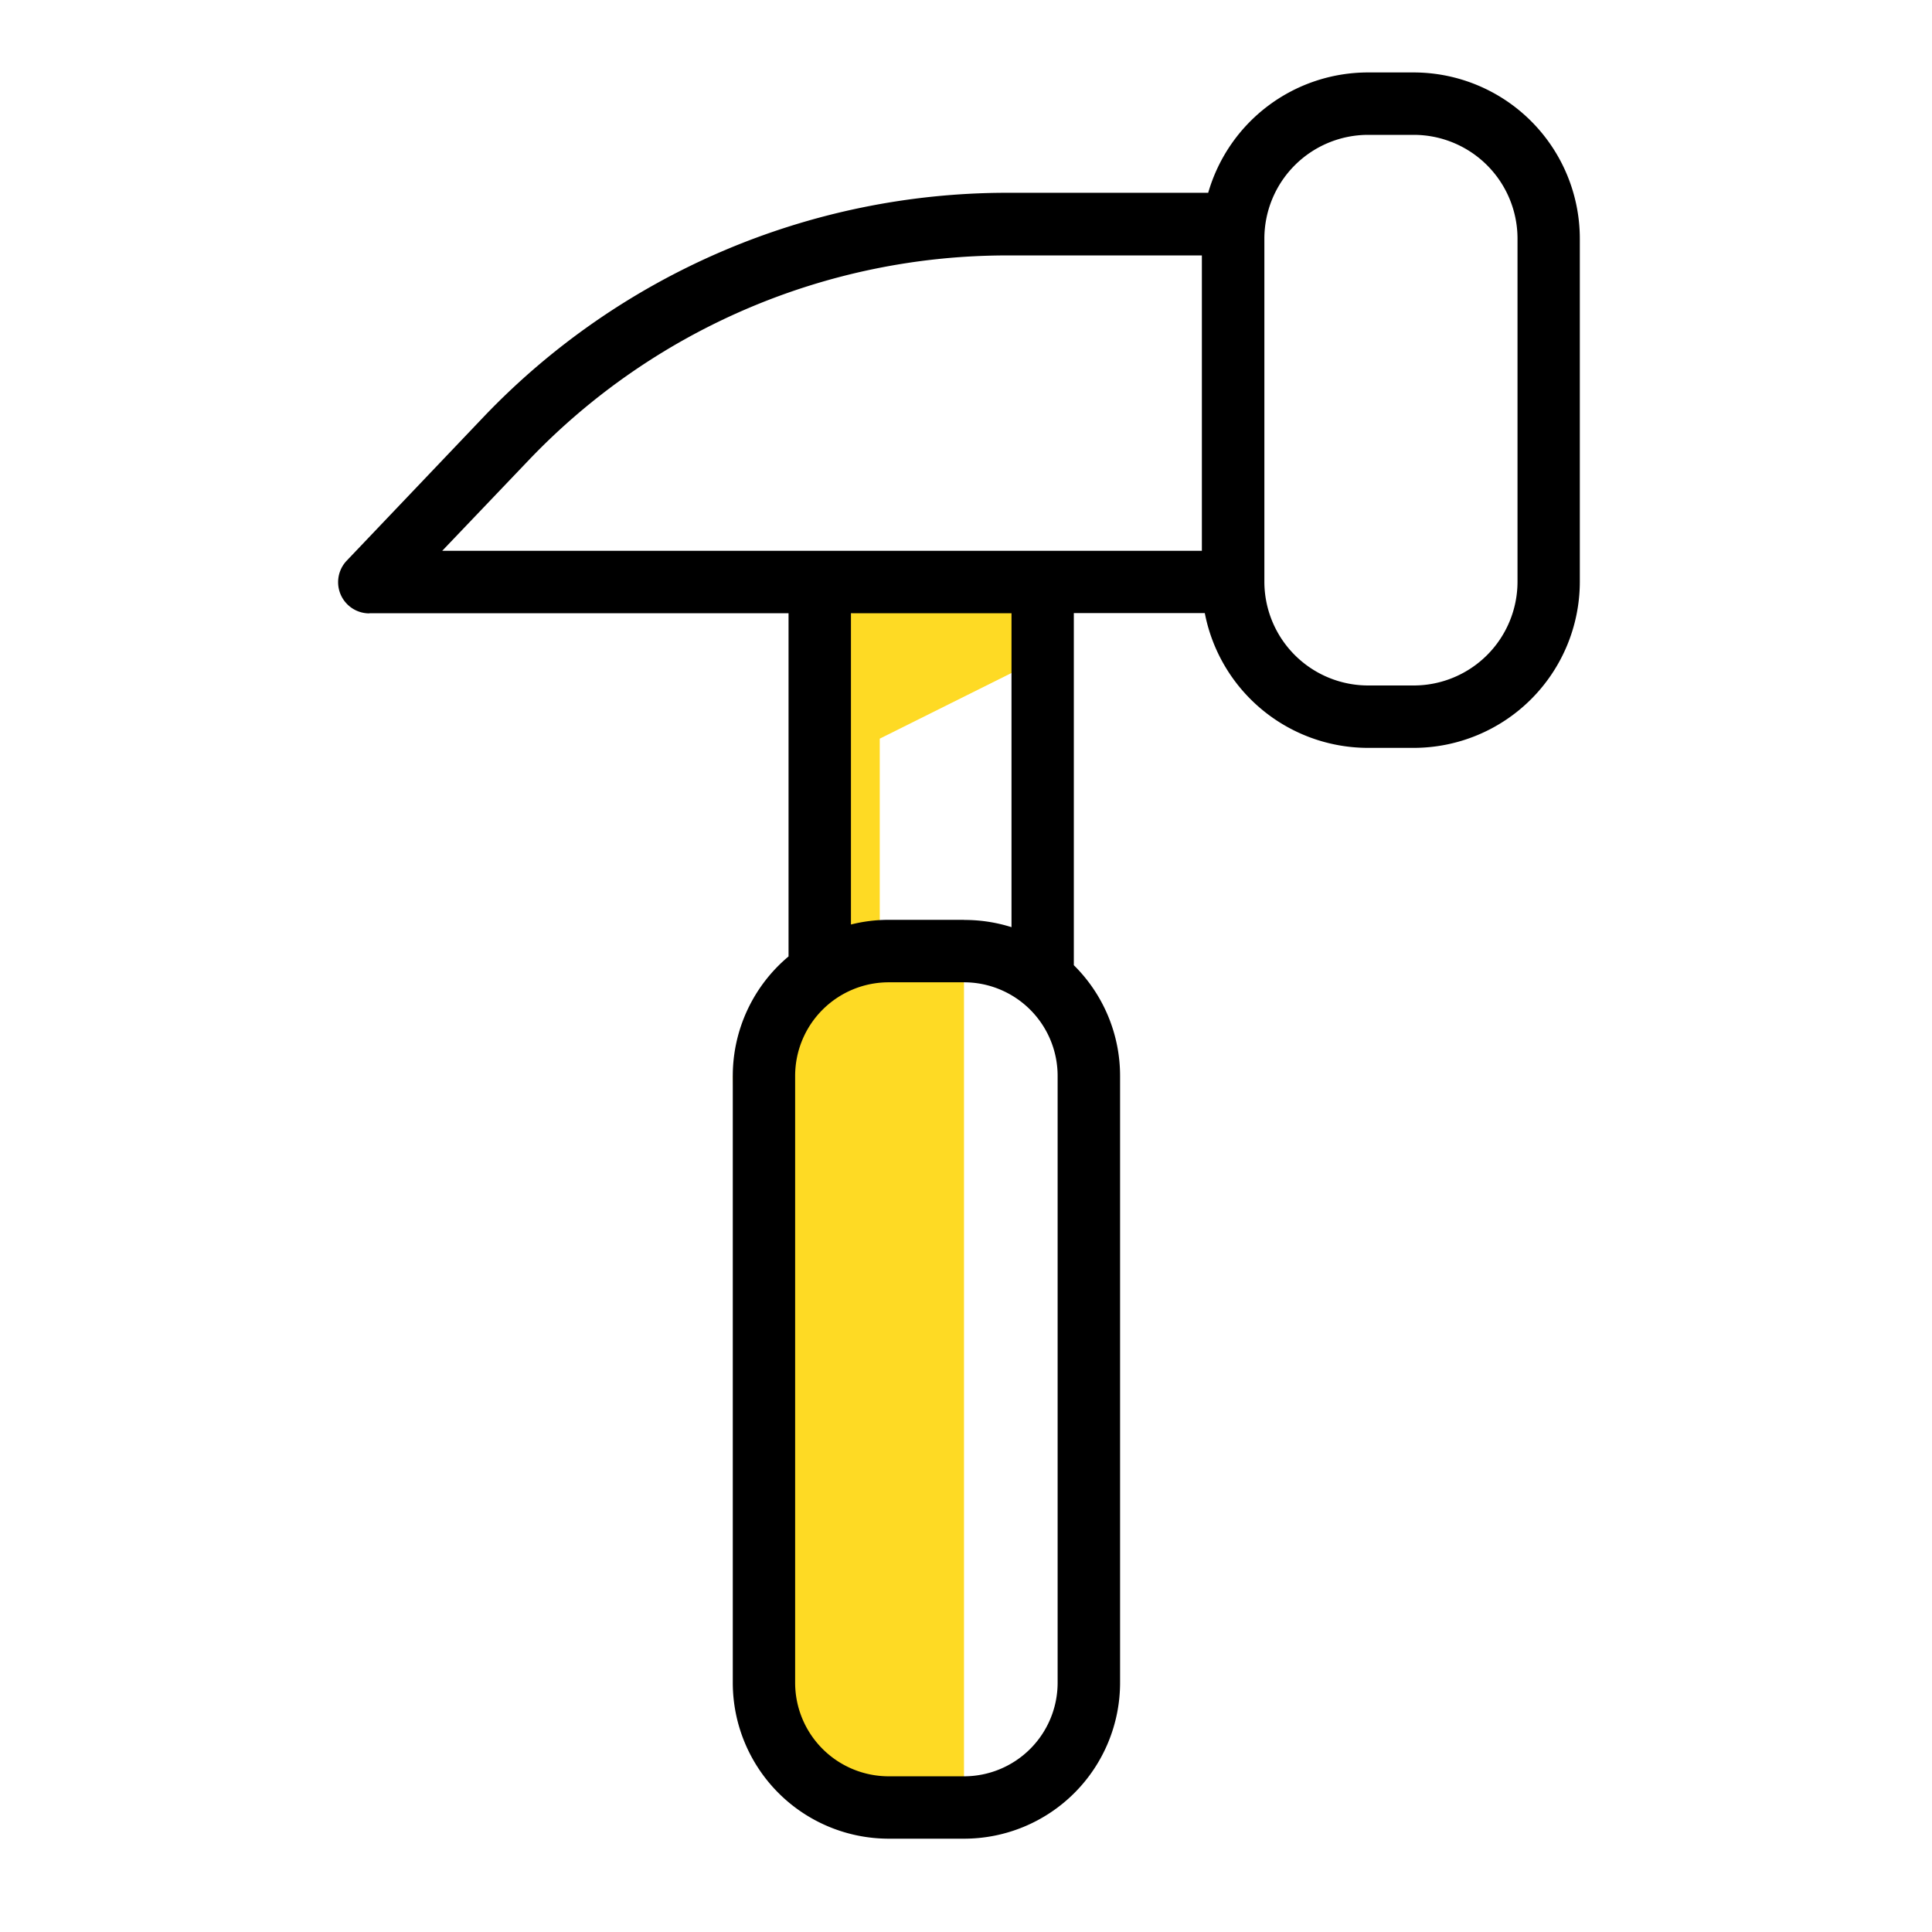 <?xml version="1.0" encoding="UTF-8"?>
<svg xmlns="http://www.w3.org/2000/svg" xmlns:xlink="http://www.w3.org/1999/xlink" width="80" height="80" viewBox="0 0 80 80">
  <defs>
    <clipPath id="clip-Canary_Trap_-_Home_-_Icon_-_Services_19">
      <rect width="80" height="80"></rect>
    </clipPath>
  </defs>
  <g id="Canary_Trap_-_Home_-_Icon_-_Services_19" data-name="Canary Trap - Home - Icon - Services – 19" clip-path="url(#clip-Canary_Trap_-_Home_-_Icon_-_Services_19)">
    <g id="Hammer_Line" transform="translate(14 3)">
      <g id="Layer_20" data-name="Layer 20" transform="translate(16.346 21.359)">
        <path id="Path_311" data-name="Path 311" d="M234.788,166.464l-5.925,2.953v9.044l3.488,1.039v34.2s-6.451,0-7.383-2.805-2.189-27.514-2.189-27.514l3.9-4.134.989-15.024,7.119-1.034v3.274" transform="translate(-222.78 -163.19)" fill="#feda24"></path>
      </g>
      <g id="Layer_11" data-name="Layer 11" transform="translate(0 0)">
        <path id="Path_312" data-name="Path 312" d="M135.509,69.862h17.359V84.074a6.447,6.447,0,0,0-2.309,4.943v25.129a6.46,6.46,0,0,0,6.46,6.46h3.117a6.46,6.46,0,0,0,6.46-6.46V89.021a6.442,6.442,0,0,0-1.915-4.584V69.857h5.423a6.89,6.89,0,0,0,6.752,5.581h1.9a6.885,6.885,0,0,0,6.877-6.879V54.347a6.885,6.885,0,0,0-6.877-6.877h-1.9a6.888,6.888,0,0,0-6.611,4.983h-8.383a29.973,29.973,0,0,0-21.595,9.253l-5.694,5.98a1.292,1.292,0,0,0,.936,2.183Zm26.353-14.816h8.121V67.278H138.527l3.614-3.787A27.374,27.374,0,0,1,161.862,55.047Zm21.191-.7V68.563a4.3,4.3,0,0,1-4.293,4.291h-1.9a4.3,4.3,0,0,1-4.289-4.295V54.347a4.3,4.3,0,0,1,4.293-4.293h1.9A4.3,4.3,0,0,1,183.053,54.351Zm-26.036,63.677a3.876,3.876,0,0,1-3.876-3.876V89.021a3.876,3.876,0,0,1,3.876-3.876h3.117a3.876,3.876,0,0,1,3.876,3.876v25.126a3.876,3.876,0,0,1-3.876,3.876Zm3.117-35.465h-3.117a6.435,6.435,0,0,0-1.565.194V69.862H162.1v13A6.445,6.445,0,0,0,160.135,82.563Z" transform="translate(-134.216 -47.47)"></path>
      </g>
    </g>
  </g>
</svg>
